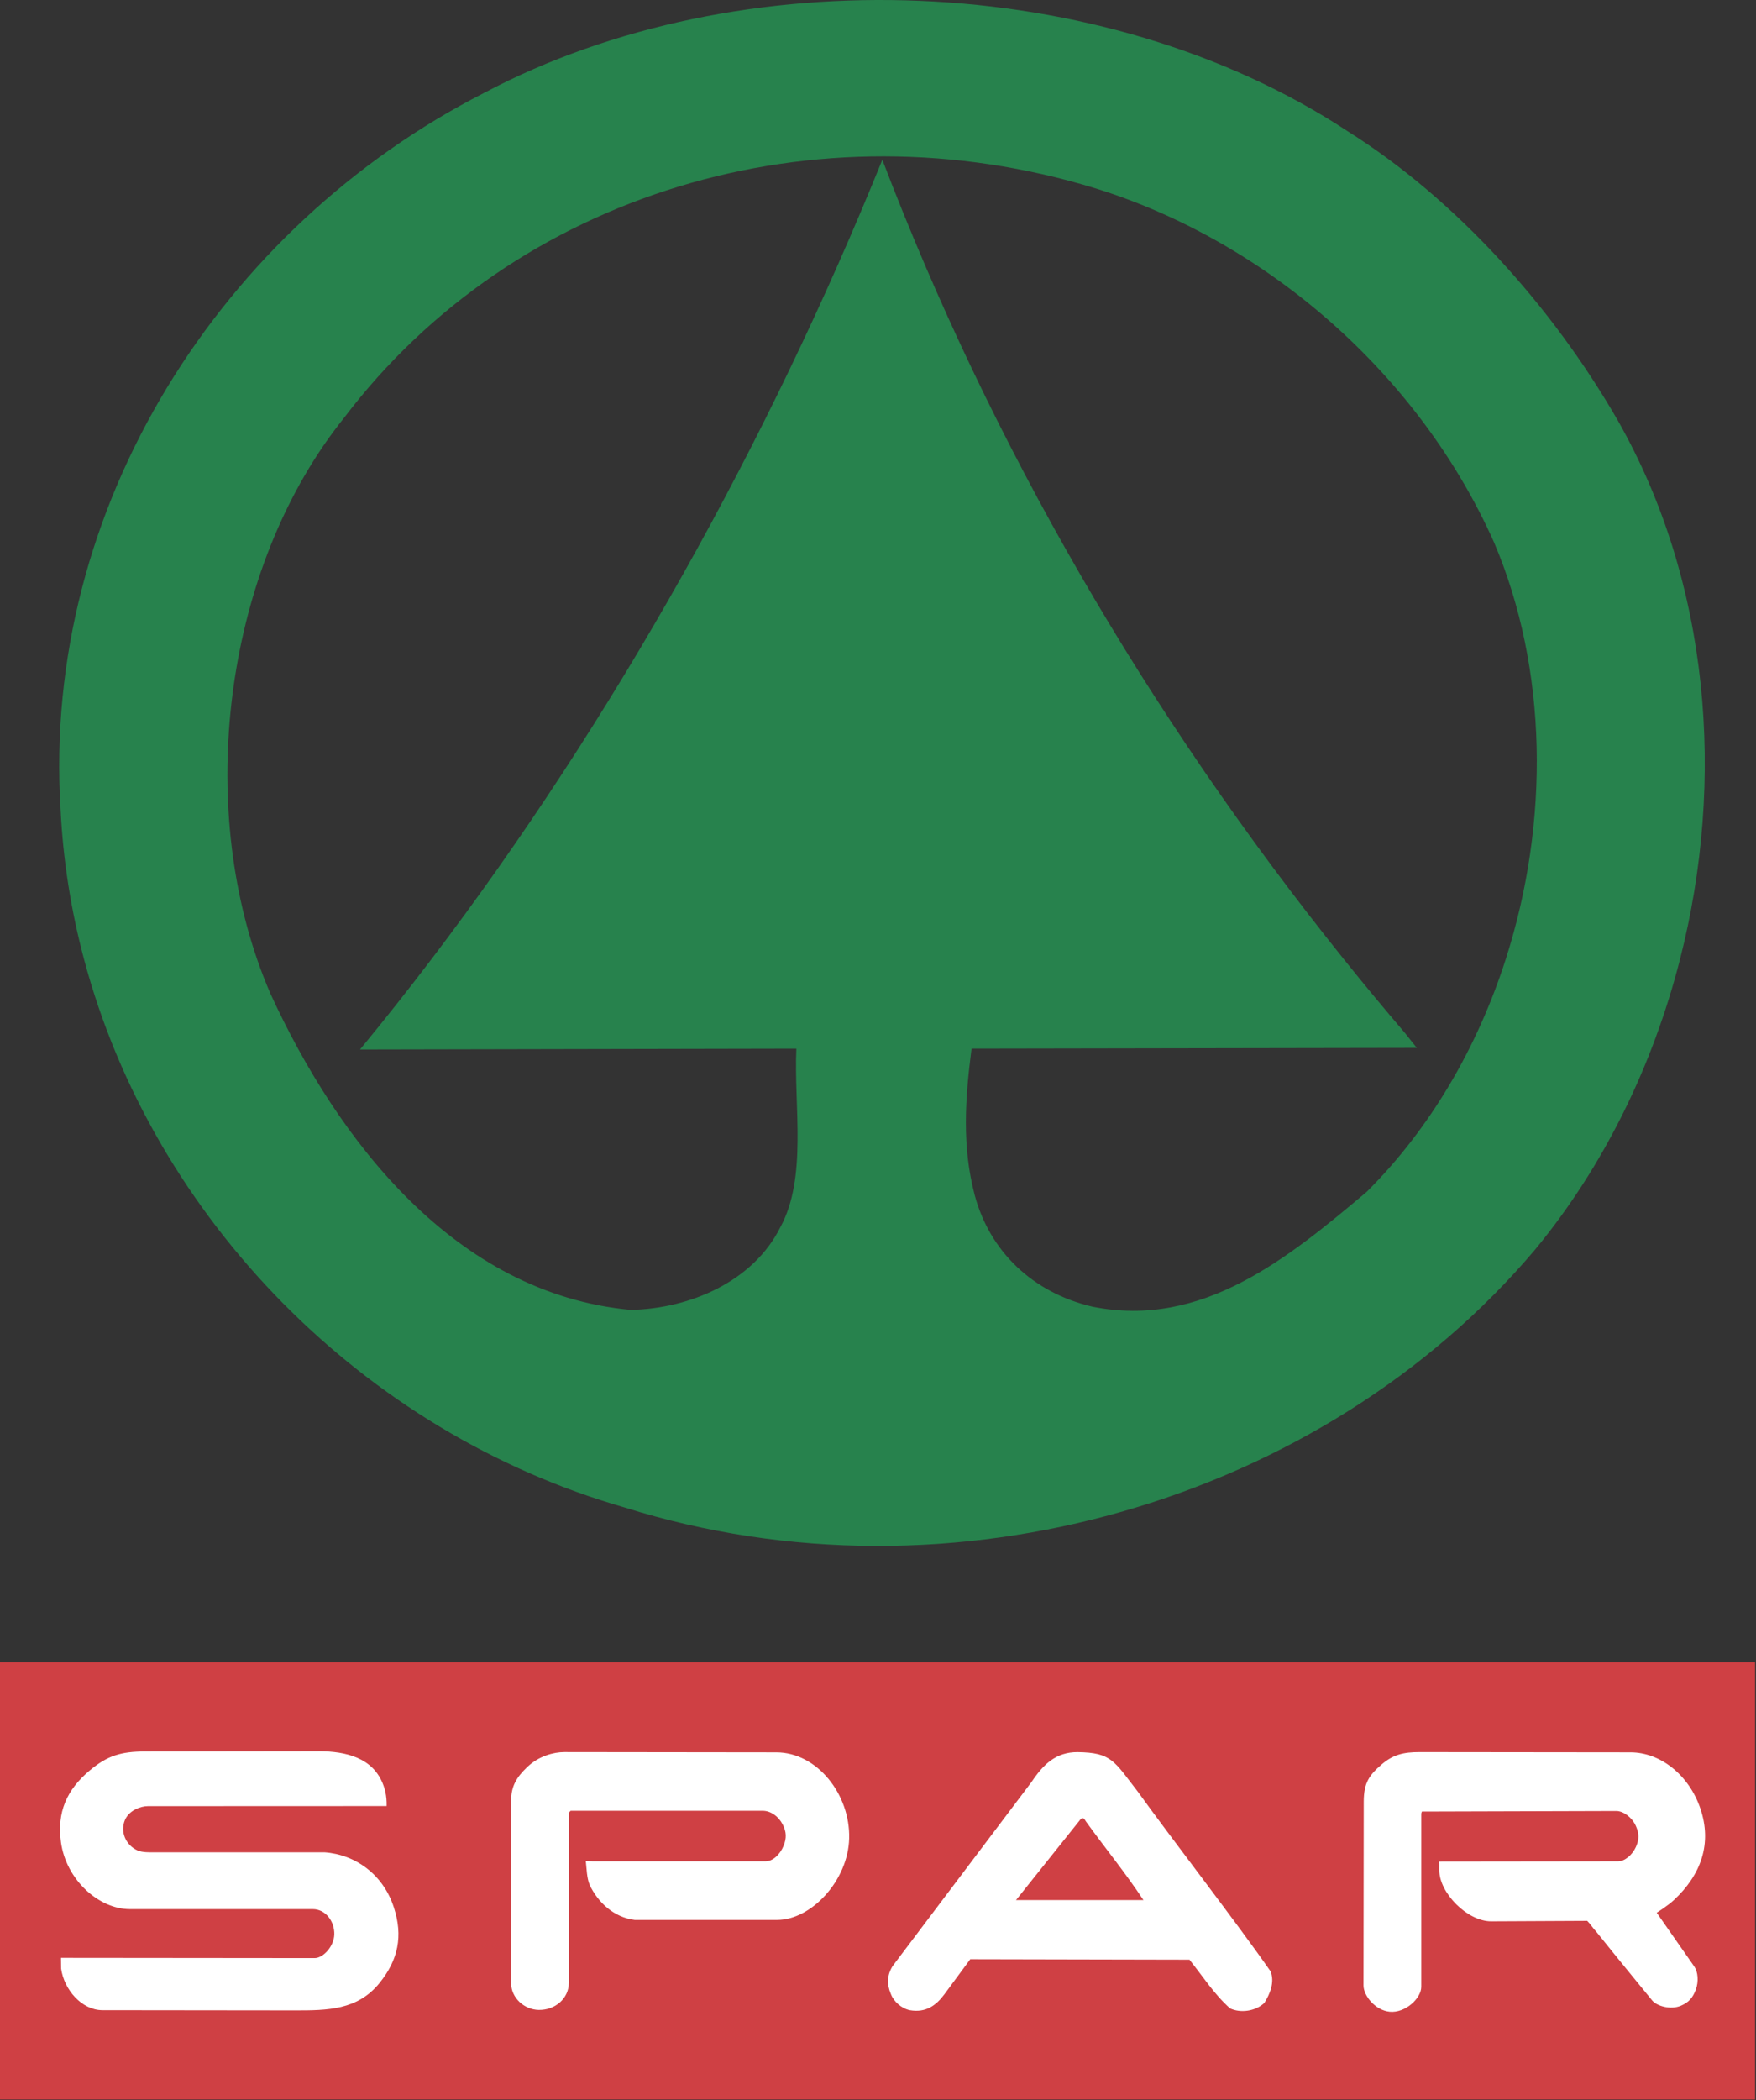 <?xml version="1.0" encoding="UTF-8" standalone="no"?>
<!DOCTYPE svg PUBLIC "-//W3C//DTD SVG 1.1//EN" "http://www.w3.org/Graphics/SVG/1.1/DTD/svg11.dtd">
<svg width="100%" height="100%" viewBox="0 0 1907 2280" version="1.1" xmlns="http://www.w3.org/2000/svg" xmlns:xlink="http://www.w3.org/1999/xlink" xml:space="preserve" xmlns:serif="http://www.serif.com/" style="fill-rule:evenodd;clip-rule:evenodd;stroke-linejoin:round;stroke-miterlimit:2;">
    <rect x="0" y="0" width="1907" height="2280" fill="#333333" stroke="none"/>
    <g transform="matrix(1,0,0,1,-296.982,-110.228)">
        <rect x="296.982" y="1915.06" width="1906.02" height="474.642" style="fill:#cf4044;"/>
    </g>
    <g transform="matrix(1,0,0,1,-296.982,-110.228)">
        <path d="M710.977,2042.92C715.023,2051.16 717.124,2060.12 716.852,2071.09L457.625,2071.19C449.714,2071.19 437.315,2075.71 432.762,2086.04C427.107,2098.91 433.618,2113.68 446.471,2119.35C451.594,2121.61 460.673,2121.3 460.673,2121.3L649.253,2121.3C683.014,2123.68 713.091,2145.36 724.686,2181.05C734.789,2212.12 729.575,2237.97 709.018,2263.35C685.258,2292.64 652.755,2293.02 616.933,2292.96L408.275,2292.73C385.63,2292.7 366.564,2270.41 363.348,2247.52L363.205,2235.91L638.683,2236.17C647.892,2236.2 659.72,2223.47 660.031,2210.44C660.382,2196.38 650.667,2183.01 636.595,2183.01L438.158,2183.01C403.827,2183.01 368.847,2150.82 363.205,2110.53C358.64,2077.95 369.353,2053.31 394.644,2032.26C413.735,2016.37 428.236,2011.87 454.94,2011.82L638.476,2011.59C666.853,2011.05 697.696,2015.94 710.977,2042.92ZM1140.04,2012.79C1184.4,2012.82 1220.38,2058.44 1219.17,2106.16C1218.02,2152.22 1177.85,2194.74 1141.03,2194.74L986.247,2194.74C963.589,2191.98 946.209,2175.56 937.26,2156.55C934.212,2149.13 934.044,2138.69 933.175,2130.93L941.177,2131.09L1128.28,2131.09C1136.35,2131.09 1144.05,2123.7 1147.88,2114.42C1151.38,2105.94 1151.14,2099.04 1146.89,2090.92C1142.18,2081.91 1133.69,2076.23 1125.34,2076.23L916.703,2076.23L914.745,2078.2L914.745,2262.94C914.745,2280.11 899.739,2292.78 882.035,2292.45C866.536,2292.17 852.049,2279.58 852.049,2263.26L852.049,2065.45C852.049,2049.08 858.261,2039.46 869.895,2028.43C882.061,2016.88 898.091,2012.52 909.855,2012.52L1140.04,2012.79ZM1475.97,2087.37C1496.52,2115.94 1519.16,2143.5 1538.77,2173.21L1400.36,2173.21L1469.21,2087.02C1469.21,2087.02 1471.1,2084.1 1472.86,2084.25C1474.55,2084.41 1475.97,2087.37 1475.97,2087.37ZM1532.53,2055.33C1568.25,2104.98 1640.34,2198.1 1676.87,2250.62C1681.48,2262.5 1676.08,2275.23 1670.04,2284.9C1660.18,2294.09 1644.02,2296.04 1632.8,2290.77C1615.12,2274.99 1602.88,2255.4 1588.73,2237.88L1350.68,2237.38L1322.54,2275.52C1313.64,2287.55 1302.37,2295.8 1285.04,2292.74C1276.03,2290.91 1267.44,2283.31 1264.45,2275.12C1259.86,2264.48 1260.35,2254.42 1266.42,2244.74L1417.27,2044.9C1429.94,2025.96 1443.61,2012.43 1467.26,2012.56C1504.41,2013.05 1506.93,2022.38 1532.53,2055.33ZM2067.74,2012.79C2100.49,2012.82 2131.13,2037.62 2143.41,2073.36C2156.59,2111.68 2144.42,2145.6 2114.78,2173.21C2108.17,2179.35 2096.16,2186.92 2096.16,2186.92L2137.07,2245.49C2140.79,2250.84 2142.01,2261.47 2138.51,2270.7C2135.29,2279.2 2130.98,2284.22 2122.59,2287.82C2111.19,2292.73 2096.12,2288.16 2091.28,2282.21C2091.28,2282.21 2052.14,2234.56 2030.51,2207.48C2026.68,2203.47 2024.74,2199.8 2020.7,2195.73L1916.44,2196.24C1890.58,2196.37 1860.05,2165.46 1860.05,2140.84L1860.05,2131.32L2054.22,2131.09C2061.49,2131.06 2069.64,2124.28 2073.59,2115.41C2077.19,2107.38 2077.13,2100.92 2073.59,2092.89C2069.39,2083.27 2059.79,2076.45 2052.26,2076.45L1841.07,2077.06L1840.46,2079.16L1840.46,2267.37C1840.46,2279.89 1823.16,2296.03 1806.21,2294.43C1790.55,2292.94 1777.74,2277 1777.74,2265.91L1778,2066.45C1778.03,2045.64 1784.06,2037.56 1797.18,2026.15C1810,2015.01 1821.55,2012.54 1838.5,2012.54L2067.74,2012.79Z" style="fill:#fff;"/>
    </g>
    <g transform="matrix(1,0,0,1,-296.982,-110.228)">
        <path d="M765.463,1151.74C740.265,1184.9 714.415,1217.57 687.929,1249.71L1161.82,1248.76C1159.03,1311.71 1173.86,1388.45 1144.53,1442.47C1115.06,1501.72 1045.89,1531.13 981.954,1532.4C790.857,1514.7 663.767,1347.84 591.084,1189.96C585.616,1177.43 580.654,1164.67 576.208,1151.74C510.84,962.188 546.105,719.057 670.641,563.873C855.706,319.899 1182.49,221.342 1486.97,314.815C1672.67,372.634 1837.82,516.145 1919.36,698.772C1978.2,836.68 1979.98,1002.91 1932.17,1151.75C1901.5,1247.13 1850.47,1335.37 1781,1404.42C1695.17,1476.63 1602.66,1552.74 1483.52,1528.95C1418.52,1513.83 1371.84,1468.87 1355.52,1407.87C1341.57,1354.74 1345.03,1303.76 1352.07,1248.76L1835.62,1247.92L1822.5,1231.47C1800.07,1205.23 1778.05,1178.65 1756.43,1151.74C1543.34,886.367 1372.86,592.122 1255.2,283.688C1131.68,588.724 964.056,890.53 765.463,1151.74ZM388.237,1151.74C463.513,1434.08 692.222,1665.55 975.028,1746.85C1331.16,1858.76 1734.05,1739.48 1964.31,1466.67C2038.43,1376.79 2091.85,1267.72 2121.46,1151.74C2171.19,956.987 2153.73,742.765 2054.23,567.31C1983.05,443.514 1878.42,326.799 1760.23,252.534C1494.58,77.819 1100.36,63.98 822.828,211.031C538.401,356.189 342.155,659.642 362.777,989.321C365.513,1044.21 374.047,1098.65 388.237,1151.74Z" style="fill:#27824d;"/>
    </g>
</svg>
